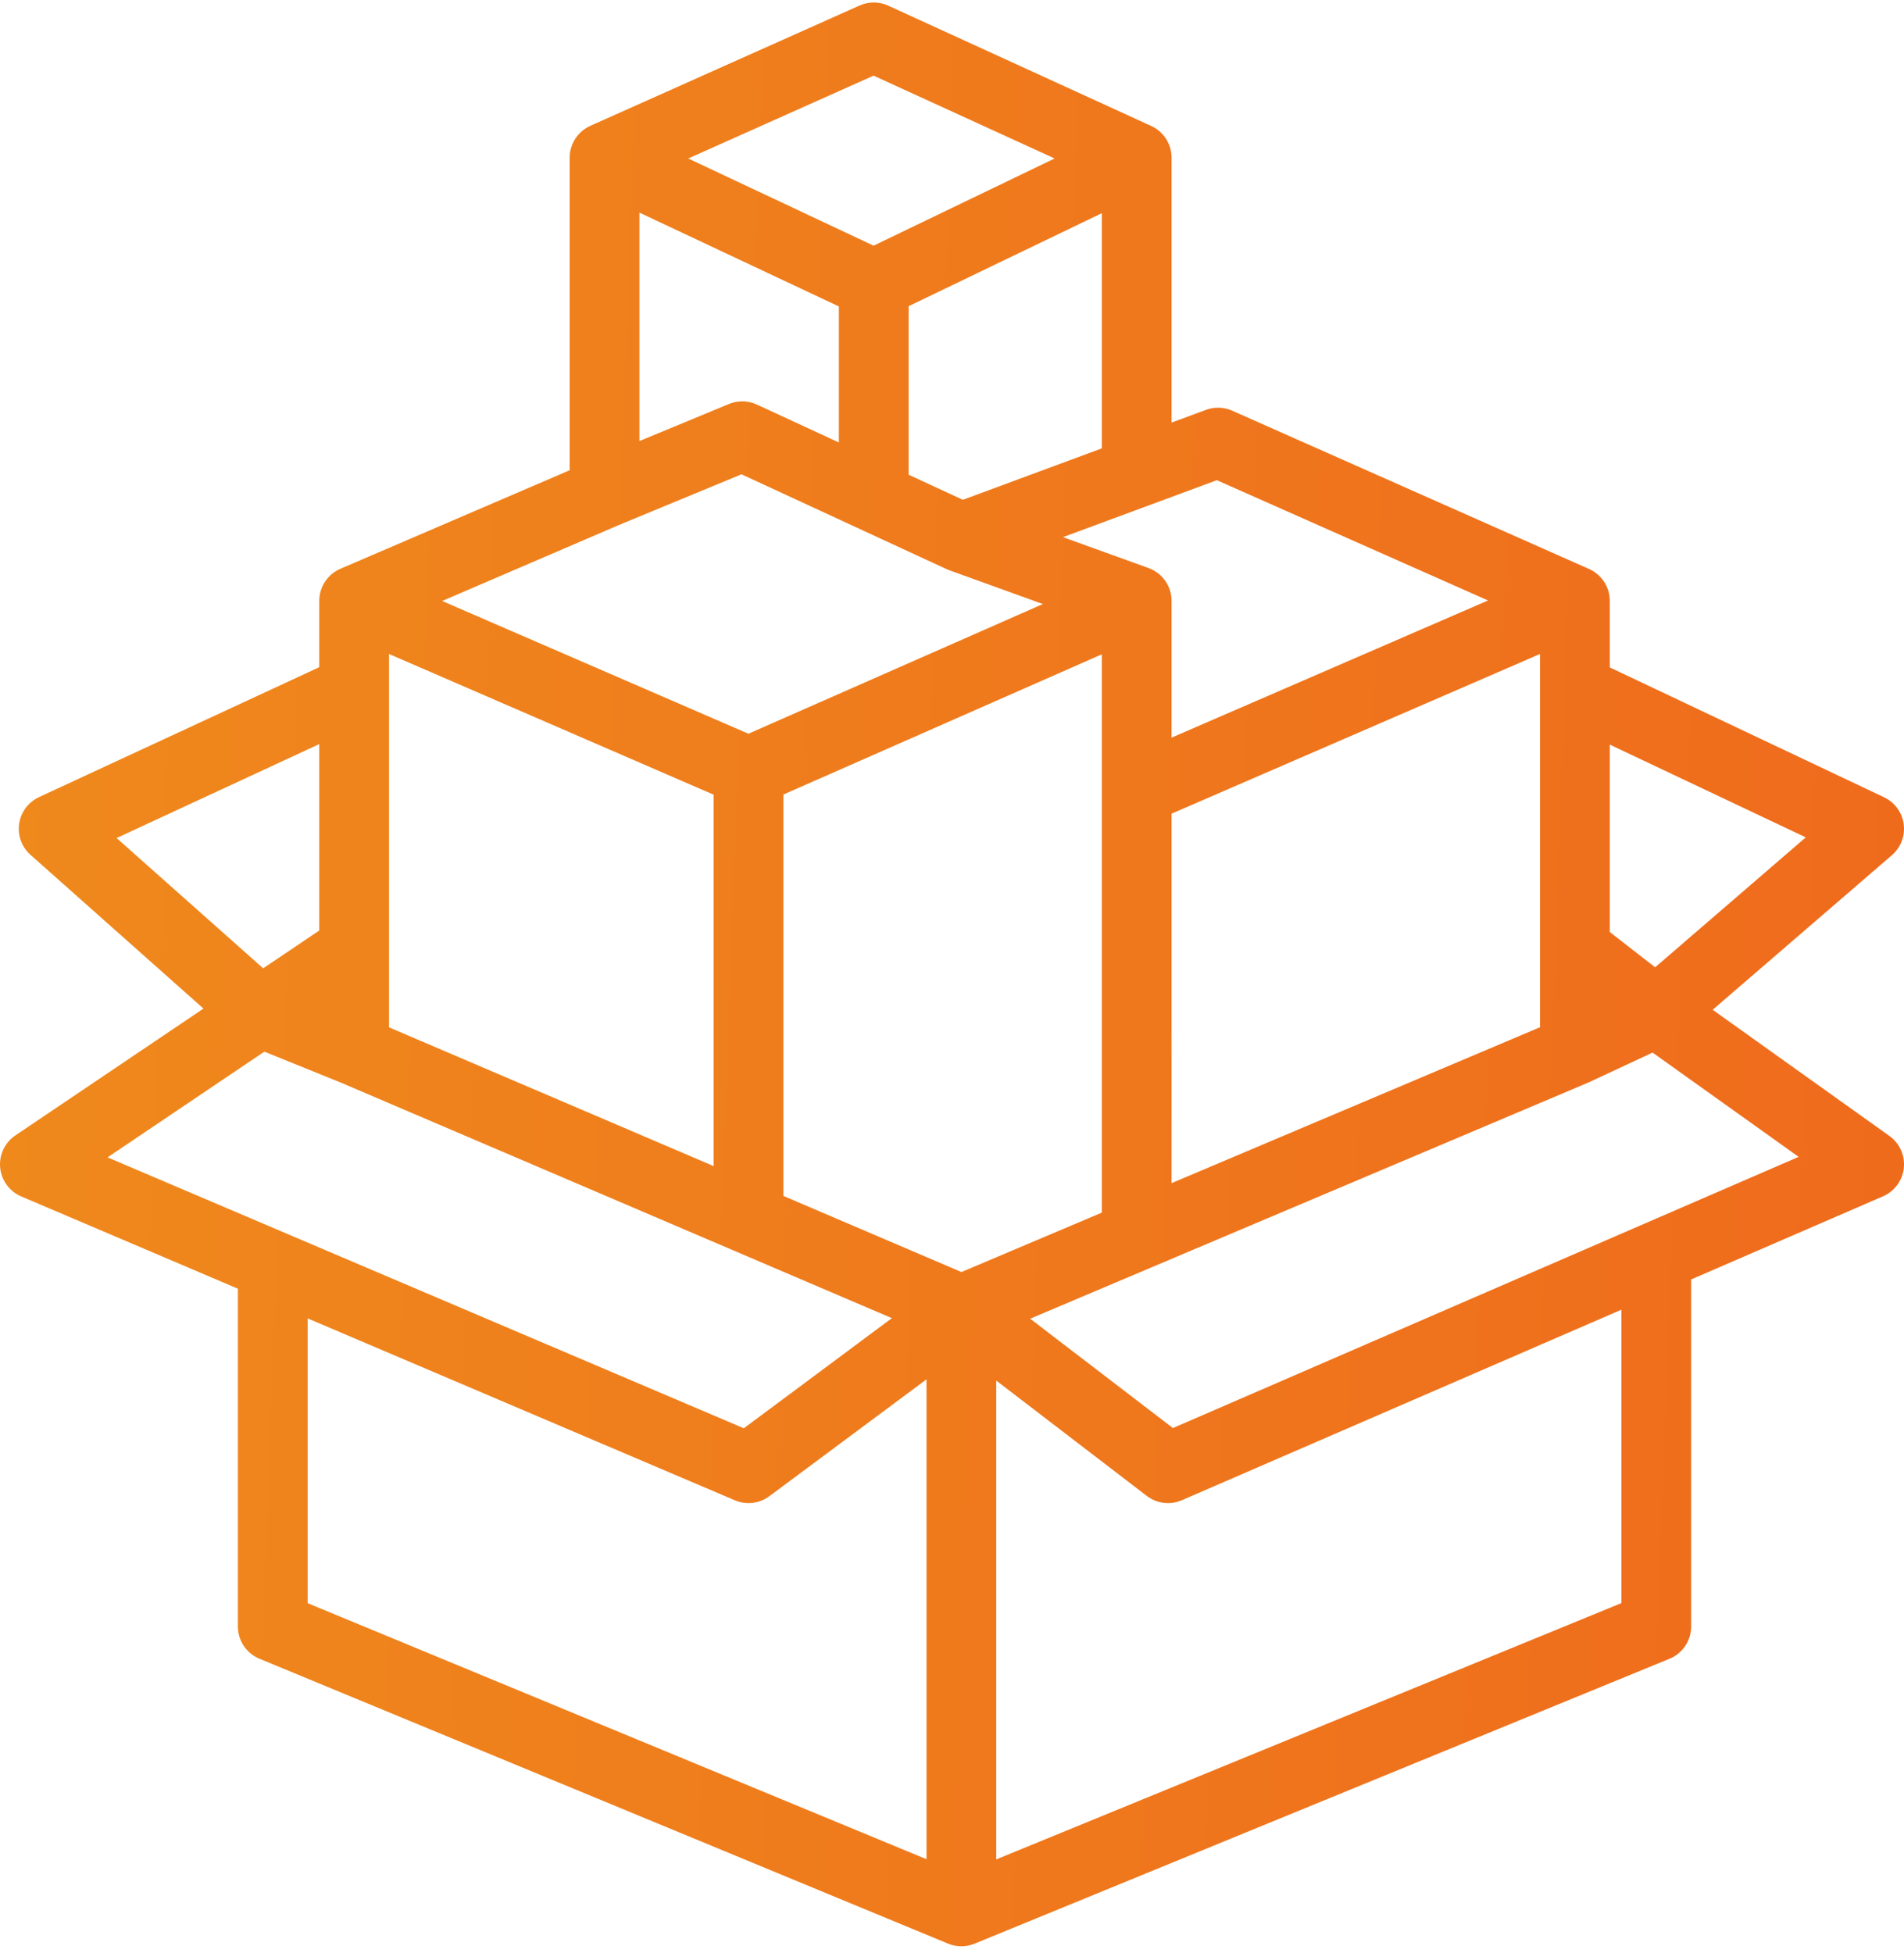 <svg width="273" height="280" viewBox="0 0 273 280" fill="none" xmlns="http://www.w3.org/2000/svg">
<path d="M86.683 22.605L125.28 40.758M86.683 22.605L125.28 5.359L162.98 22.605M86.683 22.605V70.71M125.28 40.758L162.98 22.605M125.28 40.758V71.255M162.98 22.605V67.766M86.683 70.71L50.778 86.14M86.683 70.71L106.43 62.541L125.28 71.255M50.778 86.14L107.328 110.647M50.778 86.14V98.847M50.778 150.584L107.328 174.753M50.778 150.584L37.314 145.138M50.778 150.584V136.061M137.846 187.797L162.98 177.165M137.846 187.797L107.328 174.753M137.846 187.797L107.328 210.488L39.109 181.444M137.846 187.797L167.468 210.488L237.481 180.147M137.846 187.797V274.024M225.812 150.584L162.98 177.165M225.812 150.584L237.481 145.138M225.812 150.584V136.061M225.812 86.14L174.648 63.449L162.98 67.766M225.812 86.14L162.98 113.37M225.812 86.14V98.847M137.846 77.064L162.98 86.14M137.846 77.064L125.28 71.255M137.846 77.064L162.98 67.766M162.98 86.14L107.328 110.647M162.98 86.14V113.37M107.328 110.647V174.753M162.98 177.165V113.37M37.314 145.138L50.778 136.061M37.314 145.138L5 166.921L39.109 181.444M37.314 145.138L7.693 118.816L50.778 98.847M50.778 136.061V98.847M237.481 145.138L225.812 136.061M237.481 145.138L268 166.921L237.481 180.147M237.481 145.138L268 118.816L225.812 98.847M225.812 136.061V98.847M137.846 274.024L237.481 233.18V180.147M137.846 274.024L39.109 233.18V181.444" stroke="url(#paint0_linear_1_41)" stroke-width="10" stroke-linecap="round" stroke-linejoin="round"/>
<defs>
<linearGradient id="paint0_linear_1_41" x1="5" y1="5.359" x2="277.32" y2="15.164" gradientUnits="userSpaceOnUse">
<stop stop-color="#EF891C"/>
<stop offset="1" stop-color="#EF6B1C"/>
</linearGradient>
</defs>
</svg>
